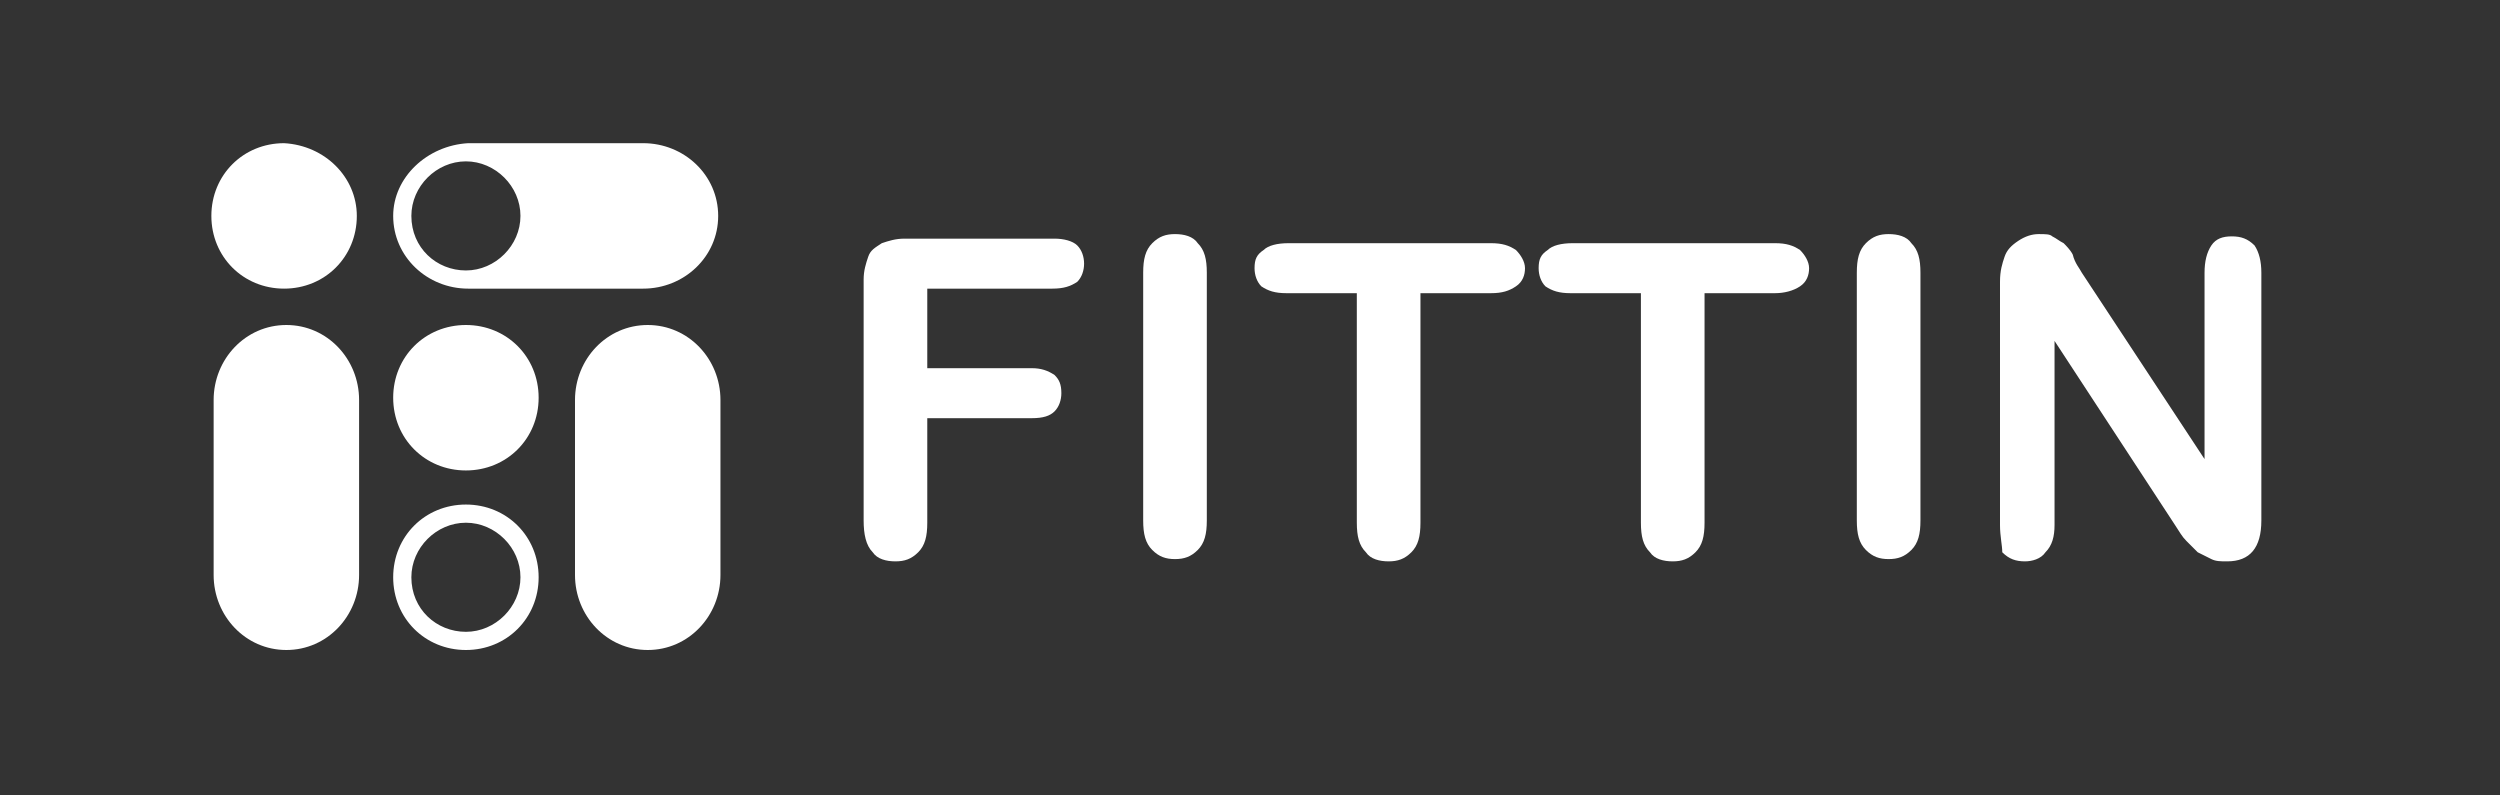 <?xml version="1.0" encoding="utf-8"?> <svg xmlns="http://www.w3.org/2000/svg" xmlns:xlink="http://www.w3.org/1999/xlink" version="1.1" id="Слой_1" x="0px" y="0px" viewBox="0 0 110 35" style="enable-background:new 0 0 110 35;" xml:space="preserve"><rect x="0" y="0" width="110" height="35" fill="#333333" stroke="none"/> <style type="text/css"> .st0{fill:#FFFFFF;} .st1{fill-rule:evenodd;clip-rule:evenodd;fill:#FFFFFF;} </style> <g> <path class="st0" d="M15.7,9.5c0,1.8-1.4,3.2-3.2,3.2c-1.8,0-3.2-1.4-3.2-3.2c0-1.8,1.4-3.2,3.2-3.2C14.3,6.4,15.7,7.8,15.7,9.5z"></path> <path class="st1" d="M17.3,9.5c0,1.8,1.5,3.2,3.3,3.2h7.7c1.8,0,3.3-1.4,3.3-3.2c0-1.8-1.5-3.2-3.3-3.2h-7.7 C18.8,6.4,17.3,7.8,17.3,9.5z M20.5,11.9c1.3,0,2.4-1.1,2.4-2.4c0-1.3-1.1-2.4-2.4-2.4c-1.3,0-2.4,1.1-2.4,2.4 C18.1,10.9,19.2,11.9,20.5,11.9z"></path> <path class="st1" d="M9.4,25.3c0,1.8,1.4,3.3,3.2,3.3c1.8,0,3.2-1.5,3.2-3.3v-7.7c0-1.8-1.4-3.3-3.2-3.3c-1.8,0-3.2,1.5-3.2,3.3 V25.3z"></path> <path class="st1" d="M25.3,25.3c0,1.8,1.4,3.3,3.2,3.3c1.8,0,3.2-1.5,3.2-3.3v-7.7c0-1.8-1.4-3.3-3.2-3.3c-1.8,0-3.2,1.5-3.2,3.3 V25.3z"></path> <path class="st0" d="M23.7,17.5c0,1.8-1.4,3.2-3.2,3.2c-1.8,0-3.2-1.4-3.2-3.2s1.4-3.2,3.2-3.2C22.3,14.3,23.7,15.7,23.7,17.5z"></path> <path class="st1" d="M20.5,28.6c1.8,0,3.2-1.4,3.2-3.2c0-1.8-1.4-3.2-3.2-3.2c-1.8,0-3.2,1.4-3.2,3.2 C17.3,27.2,18.7,28.6,20.5,28.6z M20.5,27.8c1.3,0,2.4-1.1,2.4-2.4c0-1.3-1.1-2.4-2.4-2.4c-1.3,0-2.4,1.1-2.4,2.4 C18.1,26.8,19.2,27.8,20.5,27.8z"></path> <path class="st0" d="M46.3,12.7h-5.5v3.5h4.6c0.4,0,0.7,0.1,1,0.3c0.2,0.2,0.3,0.4,0.3,0.8c0,0.3-0.1,0.6-0.3,0.8 c-0.2,0.2-0.5,0.3-1,0.3h-4.6v4.6c0,0.6-0.1,1-0.4,1.3c-0.3,0.3-0.6,0.4-1,0.4c-0.4,0-0.8-0.1-1-0.4C38.1,24,38,23.5,38,22.9V12.3 c0-0.4,0.1-0.7,0.2-1c0.1-0.3,0.3-0.4,0.6-0.6c0.3-0.1,0.6-0.2,1-0.2h6.6c0.4,0,0.8,0.1,1,0.3c0.2,0.2,0.3,0.5,0.3,0.8 c0,0.3-0.1,0.6-0.3,0.8C47.1,12.6,46.8,12.7,46.3,12.7z"></path> <path class="st0" d="M50.3,22.9V12c0-0.6,0.1-1,0.4-1.3c0.3-0.3,0.6-0.4,1-0.4c0.4,0,0.8,0.1,1,0.4c0.3,0.3,0.4,0.7,0.4,1.3v10.9 c0,0.6-0.1,1-0.4,1.3c-0.3,0.3-0.6,0.4-1,0.4c-0.4,0-0.7-0.1-1-0.4C50.4,23.9,50.3,23.5,50.3,22.9z"></path> <path class="st0" d="M65.6,12.9h-3.1v10.1c0,0.6-0.1,1-0.4,1.3c-0.3,0.3-0.6,0.4-1,0.4c-0.4,0-0.8-0.1-1-0.4 c-0.3-0.3-0.4-0.7-0.4-1.3V12.9h-3.1c-0.5,0-0.8-0.1-1.1-0.3c-0.2-0.2-0.3-0.5-0.3-0.8c0-0.4,0.1-0.6,0.4-0.8 c0.2-0.2,0.6-0.3,1.1-0.3h8.9c0.5,0,0.8,0.1,1.1,0.3c0.2,0.2,0.4,0.5,0.4,0.8s-0.1,0.6-0.4,0.8C66.4,12.8,66.1,12.9,65.6,12.9z"></path> <path class="st0" d="M78.1,12.9H75v10.1c0,0.6-0.1,1-0.4,1.3c-0.3,0.3-0.6,0.4-1,0.4c-0.4,0-0.8-0.1-1-0.4 c-0.3-0.3-0.4-0.7-0.4-1.3V12.9h-3.1c-0.5,0-0.8-0.1-1.1-0.3c-0.2-0.2-0.3-0.5-0.3-0.8c0-0.4,0.1-0.6,0.4-0.8 c0.2-0.2,0.6-0.3,1.1-0.3h8.9c0.5,0,0.8,0.1,1.1,0.3c0.2,0.2,0.4,0.5,0.4,0.8s-0.1,0.6-0.4,0.8C78.9,12.8,78.5,12.9,78.1,12.9z"></path> <path class="st0" d="M81.7,22.9V12c0-0.6,0.1-1,0.4-1.3c0.3-0.3,0.6-0.4,1-0.4c0.4,0,0.8,0.1,1,0.4c0.3,0.3,0.4,0.7,0.4,1.3v10.9 c0,0.6-0.1,1-0.4,1.3c-0.3,0.3-0.6,0.4-1,0.4c-0.4,0-0.7-0.1-1-0.4C81.8,23.9,81.7,23.5,81.7,22.9z"></path> <path class="st0" d="M91.6,12l5.4,8.2v-8.2c0-0.5,0.1-0.9,0.3-1.2c0.2-0.3,0.5-0.4,0.9-0.4c0.4,0,0.7,0.1,1,0.4 c0.2,0.3,0.3,0.7,0.3,1.2v10.9c0,1.2-0.5,1.8-1.5,1.8c-0.3,0-0.5,0-0.7-0.1c-0.2-0.1-0.4-0.2-0.6-0.3c-0.2-0.2-0.3-0.3-0.5-0.5 c-0.2-0.2-0.3-0.4-0.5-0.7l-5.3-8.1v8.1c0,0.5-0.1,0.9-0.4,1.2c-0.2,0.3-0.6,0.4-0.9,0.4c-0.4,0-0.7-0.1-1-0.4 C88.1,24,88,23.6,88,23.1V12.4c0-0.5,0.1-0.8,0.2-1.1c0.1-0.3,0.3-0.5,0.6-0.7c0.3-0.2,0.6-0.3,0.9-0.3c0.3,0,0.5,0,0.6,0.1 c0.2,0.1,0.3,0.2,0.5,0.3c0.1,0.1,0.3,0.3,0.4,0.5C91.3,11.6,91.5,11.8,91.6,12z"></path> </g> </svg> 